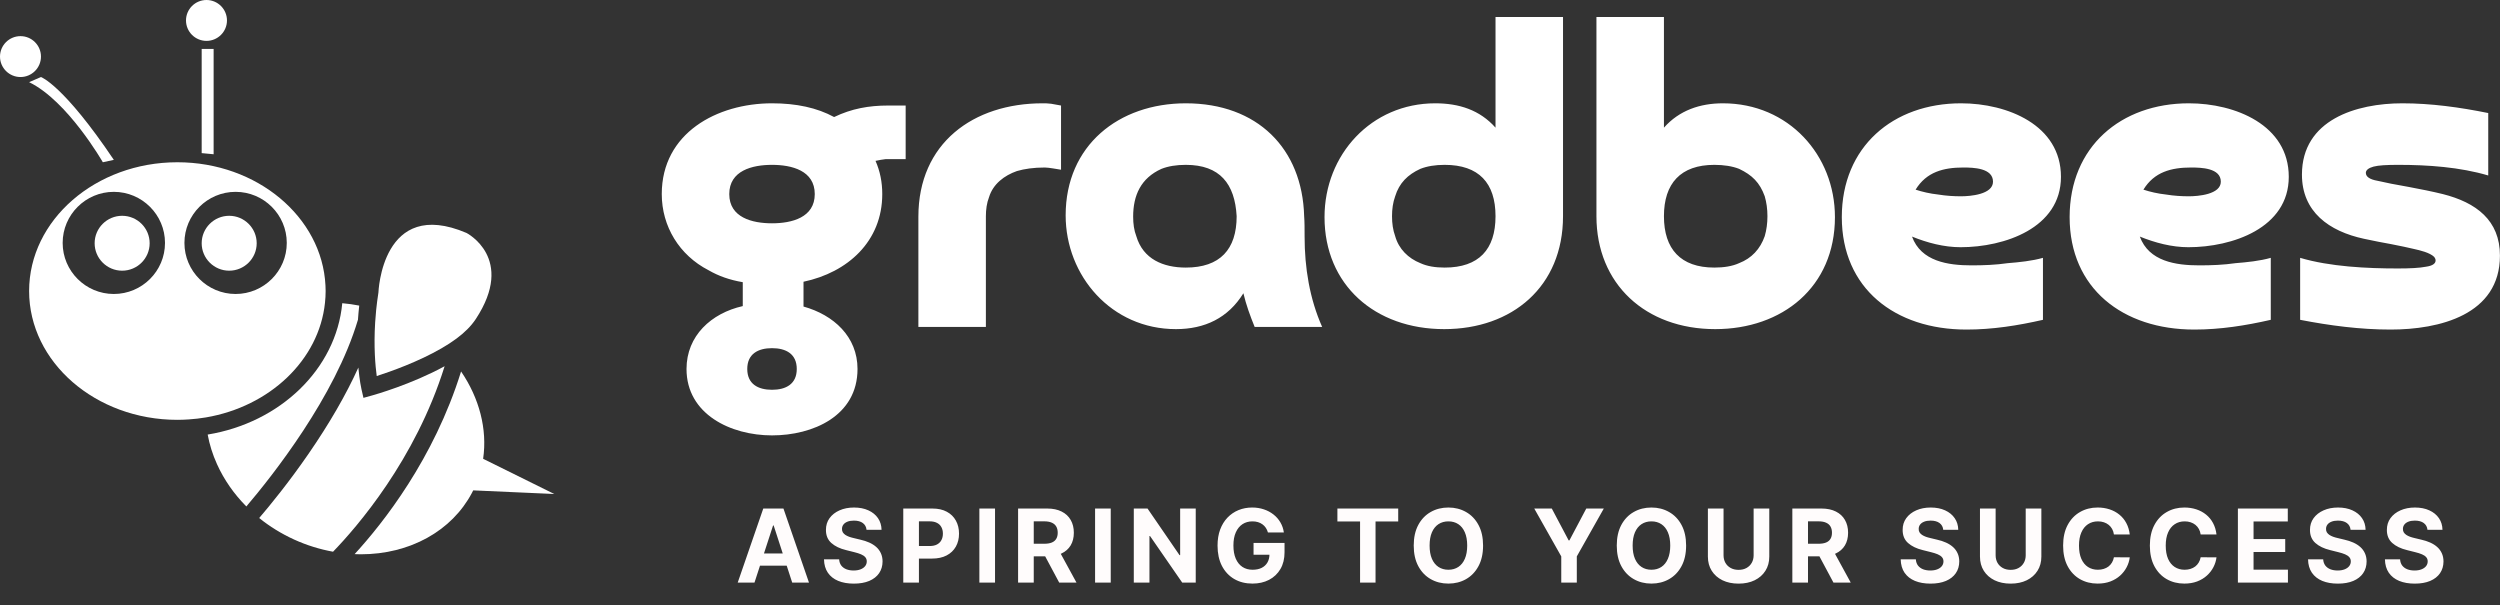 <svg width="442" height="107" viewBox="0 0 442 107" fill="none" xmlns="http://www.w3.org/2000/svg">
<rect x="0" y="0" width="442" height="107" fill="#333333" stroke="none"/>
<path d="M133.394 103H130.428L134.947 89.909H138.514L143.027 103H140.061L136.782 92.901H136.68L133.394 103ZM133.209 97.854H140.214V100.015H133.209V97.854ZM153.205 93.674C153.154 93.158 152.935 92.758 152.547 92.472C152.159 92.187 151.633 92.044 150.968 92.044C150.516 92.044 150.135 92.108 149.824 92.236C149.513 92.359 149.274 92.532 149.108 92.754C148.946 92.975 148.865 93.227 148.865 93.508C148.857 93.742 148.906 93.947 149.012 94.121C149.123 94.296 149.274 94.447 149.466 94.575C149.658 94.699 149.879 94.808 150.131 94.901C150.382 94.991 150.651 95.067 150.936 95.131L152.112 95.413C152.683 95.54 153.207 95.711 153.685 95.924C154.162 96.137 154.575 96.399 154.925 96.71C155.274 97.021 155.545 97.388 155.737 97.81C155.933 98.231 156.033 98.715 156.037 99.261C156.033 100.062 155.828 100.756 155.423 101.344C155.023 101.928 154.443 102.382 153.685 102.706C152.931 103.026 152.021 103.185 150.955 103.185C149.899 103.185 148.978 103.023 148.194 102.7C147.414 102.376 146.805 101.896 146.366 101.261C145.931 100.622 145.703 99.832 145.682 98.89H148.36C148.39 99.329 148.516 99.695 148.737 99.989C148.963 100.279 149.264 100.499 149.639 100.648C150.018 100.793 150.446 100.865 150.923 100.865C151.392 100.865 151.799 100.797 152.144 100.661C152.494 100.524 152.764 100.335 152.956 100.092C153.148 99.849 153.244 99.57 153.244 99.254C153.244 98.96 153.156 98.713 152.982 98.513C152.811 98.312 152.56 98.142 152.227 98.001C151.899 97.861 151.497 97.733 151.019 97.618L149.594 97.26C148.49 96.992 147.619 96.572 146.98 96.001C146.34 95.43 146.023 94.66 146.027 93.693C146.023 92.901 146.234 92.208 146.66 91.616C147.09 91.023 147.681 90.561 148.431 90.229C149.181 89.896 150.033 89.73 150.987 89.73C151.959 89.73 152.807 89.896 153.531 90.229C154.26 90.561 154.827 91.023 155.232 91.616C155.636 92.208 155.845 92.894 155.858 93.674H153.205ZM159.699 103V89.909H164.863C165.856 89.909 166.702 90.099 167.401 90.478C168.1 90.853 168.633 91.375 168.999 92.044C169.37 92.709 169.555 93.476 169.555 94.345C169.555 95.215 169.368 95.981 168.993 96.646C168.618 97.311 168.074 97.829 167.363 98.2C166.655 98.57 165.799 98.756 164.793 98.756H161.501V96.538H164.346C164.878 96.538 165.317 96.446 165.663 96.263C166.012 96.075 166.272 95.817 166.442 95.489C166.617 95.157 166.704 94.776 166.704 94.345C166.704 93.91 166.617 93.531 166.442 93.207C166.272 92.879 166.012 92.626 165.663 92.447C165.313 92.263 164.87 92.172 164.333 92.172H162.466V103H159.699ZM175.921 89.909V103H173.153V89.909H175.921ZM179.998 103V89.909H185.163C186.151 89.909 186.995 90.086 187.694 90.44C188.397 90.789 188.932 91.285 189.298 91.929C189.669 92.568 189.854 93.32 189.854 94.185C189.854 95.055 189.667 95.803 189.292 96.429C188.917 97.051 188.374 97.528 187.662 97.861C186.955 98.193 186.098 98.359 185.092 98.359H181.634V96.135H184.645C185.173 96.135 185.612 96.062 185.962 95.918C186.311 95.773 186.571 95.555 186.742 95.266C186.916 94.976 187.004 94.616 187.004 94.185C187.004 93.751 186.916 93.384 186.742 93.086C186.571 92.788 186.309 92.562 185.955 92.408C185.606 92.251 185.165 92.172 184.632 92.172H182.766V103H179.998ZM187.068 97.043L190.321 103H187.266L184.082 97.043H187.068ZM196.378 89.909V103H193.61V89.909H196.378ZM211.405 89.909V103H209.014L203.319 94.761H203.223V103H200.455V89.909H202.884L208.535 98.142H208.65V89.909H211.405ZM224.172 94.141C224.083 93.829 223.957 93.555 223.795 93.316C223.633 93.073 223.435 92.869 223.2 92.702C222.97 92.532 222.706 92.402 222.408 92.312C222.114 92.223 221.788 92.178 221.43 92.178C220.761 92.178 220.173 92.344 219.666 92.677C219.163 93.009 218.771 93.493 218.49 94.128C218.208 94.758 218.068 95.53 218.068 96.442C218.068 97.354 218.206 98.129 218.483 98.769C218.76 99.408 219.152 99.896 219.659 100.232C220.166 100.565 220.765 100.731 221.455 100.731C222.082 100.731 222.617 100.62 223.06 100.398C223.507 100.173 223.848 99.855 224.083 99.446C224.321 99.037 224.441 98.553 224.441 97.995L225.003 98.078H221.628V95.994H227.106V97.644C227.106 98.794 226.863 99.783 226.377 100.609C225.892 101.432 225.223 102.067 224.37 102.514C223.518 102.957 222.542 103.179 221.443 103.179C220.215 103.179 219.137 102.908 218.208 102.367C217.279 101.822 216.555 101.048 216.035 100.047C215.519 99.041 215.262 97.848 215.262 96.467C215.262 95.406 215.415 94.46 215.722 93.629C216.033 92.794 216.468 92.087 217.026 91.507C217.584 90.928 218.234 90.487 218.975 90.184C219.717 89.881 220.52 89.73 221.385 89.73C222.127 89.73 222.817 89.839 223.456 90.056C224.095 90.269 224.662 90.572 225.156 90.964C225.655 91.356 226.062 91.822 226.377 92.364C226.693 92.901 226.895 93.493 226.985 94.141H224.172ZM236.452 92.191V89.909H247.204V92.191H243.196V103H240.46V92.191H236.452ZM262.207 96.454C262.207 97.882 261.936 99.097 261.395 100.098C260.858 101.099 260.125 101.864 259.196 102.393C258.271 102.917 257.232 103.179 256.077 103.179C254.913 103.179 253.869 102.915 252.945 102.386C252.02 101.858 251.289 101.093 250.752 100.092C250.215 99.09 249.947 97.878 249.947 96.454C249.947 95.027 250.215 93.812 250.752 92.811C251.289 91.81 252.02 91.047 252.945 90.523C253.869 89.994 254.913 89.73 256.077 89.73C257.232 89.73 258.271 89.994 259.196 90.523C260.125 91.047 260.858 91.81 261.395 92.811C261.936 93.812 262.207 95.027 262.207 96.454ZM259.401 96.454C259.401 95.53 259.262 94.75 258.985 94.115C258.712 93.48 258.327 92.999 257.828 92.671C257.33 92.342 256.746 92.178 256.077 92.178C255.408 92.178 254.824 92.342 254.325 92.671C253.827 92.999 253.439 93.48 253.162 94.115C252.889 94.75 252.753 95.53 252.753 96.454C252.753 97.379 252.889 98.159 253.162 98.794C253.439 99.429 253.827 99.91 254.325 100.239C254.824 100.567 255.408 100.731 256.077 100.731C256.746 100.731 257.33 100.567 257.828 100.239C258.327 99.91 258.712 99.429 258.985 98.794C259.262 98.159 259.401 97.379 259.401 96.454ZM271.256 89.909H274.356L277.341 95.547H277.469L280.454 89.909H283.554L278.779 98.372V103H276.031V98.372L271.256 89.909ZM298.105 96.454C298.105 97.882 297.834 99.097 297.293 100.098C296.756 101.099 296.023 101.864 295.094 102.393C294.169 102.917 293.13 103.179 291.975 103.179C290.811 103.179 289.767 102.915 288.843 102.386C287.918 101.858 287.187 101.093 286.65 100.092C286.113 99.09 285.845 97.878 285.845 96.454C285.845 95.027 286.113 93.812 286.65 92.811C287.187 91.81 287.918 91.047 288.843 90.523C289.767 89.994 290.811 89.73 291.975 89.73C293.13 89.73 294.169 89.994 295.094 90.523C296.023 91.047 296.756 91.81 297.293 92.811C297.834 93.812 298.105 95.027 298.105 96.454ZM295.299 96.454C295.299 95.53 295.16 94.75 294.883 94.115C294.61 93.48 294.225 92.999 293.726 92.671C293.228 92.342 292.644 92.178 291.975 92.178C291.306 92.178 290.722 92.342 290.223 92.671C289.725 92.999 289.337 93.48 289.06 94.115C288.787 94.75 288.651 95.53 288.651 96.454C288.651 97.379 288.787 98.159 289.06 98.794C289.337 99.429 289.725 99.91 290.223 100.239C290.722 100.567 291.306 100.731 291.975 100.731C292.644 100.731 293.228 100.567 293.726 100.239C294.225 99.91 294.61 99.429 294.883 98.794C295.16 98.159 295.299 97.379 295.299 96.454ZM310.041 89.909H312.809V98.41C312.809 99.365 312.581 100.2 312.125 100.916C311.673 101.632 311.04 102.19 310.226 102.591C309.412 102.987 308.464 103.185 307.382 103.185C306.295 103.185 305.345 102.987 304.531 102.591C303.717 102.19 303.084 101.632 302.633 100.916C302.181 100.2 301.955 99.365 301.955 98.41V89.909H304.723V98.174C304.723 98.673 304.831 99.116 305.049 99.504C305.27 99.891 305.581 100.196 305.982 100.418C306.383 100.639 306.849 100.75 307.382 100.75C307.919 100.75 308.385 100.639 308.782 100.418C309.182 100.196 309.491 99.891 309.709 99.504C309.93 99.116 310.041 98.673 310.041 98.174V89.909ZM316.886 103V89.909H322.051C323.039 89.909 323.883 90.086 324.582 90.44C325.285 90.789 325.82 91.285 326.186 91.929C326.557 92.568 326.742 93.32 326.742 94.185C326.742 95.055 326.555 95.803 326.18 96.429C325.805 97.051 325.262 97.528 324.55 97.861C323.843 98.193 322.986 98.359 321.98 98.359H318.522V96.135H321.533C322.061 96.135 322.5 96.062 322.85 95.918C323.199 95.773 323.459 95.555 323.629 95.266C323.804 94.976 323.892 94.616 323.892 94.185C323.892 93.751 323.804 93.384 323.629 93.086C323.459 92.788 323.197 92.562 322.843 92.408C322.494 92.251 322.053 92.172 321.52 92.172H319.654V103H316.886ZM323.955 97.043L327.209 103H324.154L320.97 97.043H323.955ZM343.566 93.674C343.515 93.158 343.295 92.758 342.908 92.472C342.52 92.187 341.993 92.044 341.329 92.044C340.877 92.044 340.496 92.108 340.185 92.236C339.873 92.359 339.635 92.532 339.469 92.754C339.307 92.975 339.226 93.227 339.226 93.508C339.217 93.742 339.266 93.947 339.373 94.121C339.484 94.296 339.635 94.447 339.827 94.575C340.018 94.699 340.24 94.808 340.491 94.901C340.743 94.991 341.011 95.067 341.297 95.131L342.473 95.413C343.044 95.54 343.568 95.711 344.045 95.924C344.523 96.137 344.936 96.399 345.285 96.71C345.635 97.021 345.905 97.388 346.097 97.81C346.293 98.231 346.393 98.715 346.398 99.261C346.393 100.062 346.189 100.756 345.784 101.344C345.383 101.928 344.804 102.382 344.045 102.706C343.291 103.026 342.381 103.185 341.316 103.185C340.259 103.185 339.339 103.023 338.555 102.7C337.775 102.376 337.165 101.896 336.726 101.261C336.292 100.622 336.064 99.832 336.042 98.89H338.721C338.751 99.329 338.876 99.695 339.098 99.989C339.324 100.279 339.624 100.499 339.999 100.648C340.378 100.793 340.807 100.865 341.284 100.865C341.753 100.865 342.16 100.797 342.505 100.661C342.854 100.524 343.125 100.335 343.317 100.092C343.508 99.849 343.604 99.57 343.604 99.254C343.604 98.96 343.517 98.713 343.342 98.513C343.172 98.312 342.92 98.142 342.588 98.001C342.26 97.861 341.857 97.733 341.38 97.618L339.954 97.26C338.851 96.992 337.979 96.572 337.34 96.001C336.701 95.43 336.383 94.66 336.388 93.693C336.383 92.901 336.594 92.208 337.02 91.616C337.451 91.023 338.041 90.561 338.791 90.229C339.541 89.896 340.393 89.73 341.348 89.73C342.319 89.73 343.167 89.896 343.892 90.229C344.621 90.561 345.187 91.023 345.592 91.616C345.997 92.208 346.206 92.894 346.219 93.674H343.566ZM358.145 89.909H360.913V98.41C360.913 99.365 360.685 100.2 360.229 100.916C359.777 101.632 359.144 102.19 358.331 102.591C357.517 102.987 356.568 103.185 355.486 103.185C354.399 103.185 353.449 102.987 352.635 102.591C351.821 102.19 351.189 101.632 350.737 100.916C350.285 100.2 350.059 99.365 350.059 98.41V89.909H352.827V98.174C352.827 98.673 352.936 99.116 353.153 99.504C353.375 99.891 353.686 100.196 354.086 100.418C354.487 100.639 354.953 100.75 355.486 100.75C356.023 100.75 356.49 100.639 356.886 100.418C357.287 100.196 357.595 99.891 357.813 99.504C358.034 99.116 358.145 98.673 358.145 98.174V89.909ZM376.541 94.492H373.741C373.69 94.13 373.585 93.808 373.428 93.527C373.27 93.242 373.068 92.999 372.82 92.798C372.573 92.598 372.288 92.445 371.964 92.338C371.644 92.231 371.297 92.178 370.922 92.178C370.244 92.178 369.654 92.347 369.151 92.683C368.649 93.016 368.259 93.501 367.982 94.141C367.705 94.776 367.566 95.547 367.566 96.454C367.566 97.388 367.705 98.172 367.982 98.807C368.263 99.442 368.655 99.921 369.158 100.245C369.661 100.569 370.242 100.731 370.903 100.731C371.274 100.731 371.617 100.682 371.932 100.584C372.251 100.486 372.535 100.343 372.782 100.156C373.029 99.964 373.234 99.731 373.396 99.459C373.562 99.186 373.677 98.875 373.741 98.526L376.541 98.538C376.468 99.139 376.287 99.719 375.997 100.277C375.712 100.831 375.326 101.327 374.84 101.766C374.359 102.201 373.783 102.546 373.114 102.802C372.45 103.053 371.698 103.179 370.858 103.179C369.69 103.179 368.646 102.915 367.726 102.386C366.81 101.858 366.085 101.093 365.553 100.092C365.024 99.09 364.76 97.878 364.76 96.454C364.76 95.027 365.028 93.812 365.565 92.811C366.102 91.81 366.831 91.047 367.751 90.523C368.672 89.994 369.707 89.73 370.858 89.73C371.617 89.73 372.32 89.837 372.967 90.05C373.619 90.263 374.197 90.574 374.7 90.983C375.202 91.388 375.612 91.884 375.927 92.472C376.247 93.06 376.451 93.734 376.541 94.492ZM391.876 94.492H389.076C389.025 94.13 388.92 93.808 388.763 93.527C388.605 93.242 388.403 92.999 388.156 92.798C387.908 92.598 387.623 92.445 387.299 92.338C386.979 92.231 386.632 92.178 386.257 92.178C385.58 92.178 384.989 92.347 384.487 92.683C383.984 93.016 383.594 93.501 383.317 94.141C383.04 94.776 382.901 95.547 382.901 96.454C382.901 97.388 383.04 98.172 383.317 98.807C383.598 99.442 383.99 99.921 384.493 100.245C384.996 100.569 385.577 100.731 386.238 100.731C386.609 100.731 386.952 100.682 387.267 100.584C387.587 100.486 387.87 100.343 388.117 100.156C388.364 99.964 388.569 99.731 388.731 99.459C388.897 99.186 389.012 98.875 389.076 98.526L391.876 98.538C391.803 99.139 391.622 99.719 391.332 100.277C391.047 100.831 390.661 101.327 390.175 101.766C389.694 102.201 389.119 102.546 388.45 102.802C387.785 103.053 387.033 103.179 386.193 103.179C385.026 103.179 383.982 102.915 383.061 102.386C382.145 101.858 381.42 101.093 380.888 100.092C380.359 99.09 380.095 97.878 380.095 96.454C380.095 95.027 380.364 93.812 380.901 92.811C381.438 91.81 382.166 91.047 383.087 90.523C384.007 89.994 385.043 89.73 386.193 89.73C386.952 89.73 387.655 89.837 388.303 90.05C388.955 90.263 389.532 90.574 390.035 90.983C390.538 91.388 390.947 91.884 391.262 92.472C391.582 93.06 391.786 93.734 391.876 94.492ZM395.66 103V89.909H404.481V92.191H398.428V95.31H404.028V97.592H398.428V100.718H404.507V103H395.66ZM415.583 93.674C415.532 93.158 415.313 92.758 414.925 92.472C414.537 92.187 414.011 92.044 413.346 92.044C412.895 92.044 412.513 92.108 412.202 92.236C411.891 92.359 411.652 92.532 411.486 92.754C411.324 92.975 411.243 93.227 411.243 93.508C411.235 93.742 411.284 93.947 411.39 94.121C411.501 94.296 411.652 94.447 411.844 94.575C412.036 94.699 412.257 94.808 412.509 94.901C412.76 94.991 413.029 95.067 413.314 95.131L414.49 95.413C415.061 95.54 415.586 95.711 416.063 95.924C416.54 96.137 416.954 96.399 417.303 96.71C417.652 97.021 417.923 97.388 418.115 97.81C418.311 98.231 418.411 98.715 418.415 99.261C418.411 100.062 418.206 100.756 417.802 101.344C417.401 101.928 416.821 102.382 416.063 102.706C415.309 103.026 414.399 103.185 413.333 103.185C412.277 103.185 411.356 103.023 410.572 102.7C409.792 102.376 409.183 101.896 408.744 101.261C408.309 100.622 408.081 99.832 408.06 98.89H410.738C410.768 99.329 410.894 99.695 411.115 99.989C411.341 100.279 411.642 100.499 412.017 100.648C412.396 100.793 412.824 100.865 413.302 100.865C413.77 100.865 414.177 100.797 414.522 100.661C414.872 100.524 415.142 100.335 415.334 100.092C415.526 99.849 415.622 99.57 415.622 99.254C415.622 98.96 415.534 98.713 415.36 98.513C415.189 98.312 414.938 98.142 414.606 98.001C414.277 97.861 413.875 97.733 413.397 97.618L411.972 97.26C410.868 96.992 409.997 96.572 409.358 96.001C408.718 95.43 408.401 94.66 408.405 93.693C408.401 92.901 408.612 92.208 409.038 91.616C409.468 91.023 410.059 90.561 410.809 90.229C411.559 89.896 412.411 89.73 413.365 89.73C414.337 89.73 415.185 89.896 415.909 90.229C416.638 90.561 417.205 91.023 417.61 91.616C418.015 92.208 418.223 92.894 418.236 93.674H415.583ZM429.178 93.674C429.127 93.158 428.908 92.758 428.52 92.472C428.132 92.187 427.606 92.044 426.941 92.044C426.489 92.044 426.108 92.108 425.797 92.236C425.486 92.359 425.247 92.532 425.081 92.754C424.919 92.975 424.838 93.227 424.838 93.508C424.83 93.742 424.879 93.947 424.985 94.121C425.096 94.296 425.247 94.447 425.439 94.575C425.631 94.699 425.852 94.808 426.104 94.901C426.355 94.991 426.624 95.067 426.909 95.131L428.085 95.413C428.656 95.54 429.181 95.711 429.658 95.924C430.135 96.137 430.548 96.399 430.898 96.71C431.247 97.021 431.518 97.388 431.71 97.81C431.906 98.231 432.006 98.715 432.01 99.261C432.006 100.062 431.801 100.756 431.396 101.344C430.996 101.928 430.416 102.382 429.658 102.706C428.904 103.026 427.994 103.185 426.928 103.185C425.872 103.185 424.951 103.023 424.167 102.7C423.387 102.376 422.778 101.896 422.339 101.261C421.904 100.622 421.676 99.832 421.655 98.89H424.333C424.363 99.329 424.489 99.695 424.71 99.989C424.936 100.279 425.237 100.499 425.612 100.648C425.991 100.793 426.419 100.865 426.896 100.865C427.365 100.865 427.772 100.797 428.117 100.661C428.467 100.524 428.737 100.335 428.929 100.092C429.121 99.849 429.217 99.57 429.217 99.254C429.217 98.96 429.129 98.713 428.955 98.513C428.784 98.312 428.533 98.142 428.2 98.001C427.872 97.861 427.47 97.733 426.992 97.618L425.567 97.26C424.463 96.992 423.592 96.572 422.953 96.001C422.313 95.43 421.996 94.66 422 93.693C421.996 92.901 422.207 92.208 422.633 91.616C423.063 91.023 423.654 90.561 424.404 90.229C425.154 89.896 426.006 89.73 426.96 89.73C427.932 89.73 428.78 89.896 429.504 90.229C430.233 90.561 430.8 91.023 431.205 91.616C431.61 92.208 431.818 92.894 431.831 93.674H429.178Z" fill="#FFFCFC"/>
<path d="M57.459 53.522C57.53 52.841 57.572 52.153 57.572 51.457C57.572 51.128 57.56 50.801 57.543 50.475C56.949 38.374 45.434 28.687 31.36 28.687C16.906 28.687 5.147 38.902 5.147 51.457C5.147 64.012 16.906 74.227 31.36 74.227C32.034 74.227 32.701 74.198 33.364 74.154C34.392 74.086 35.404 73.969 36.396 73.801C47.689 71.883 56.406 63.65 57.459 53.522ZM20.125 51.976C15.137 51.976 11.078 47.926 11.078 42.948C11.078 37.969 15.137 33.919 20.125 33.919C25.113 33.919 29.172 37.969 29.172 42.948C29.172 47.926 25.113 51.976 20.125 51.976ZM41.654 51.976C36.666 51.976 32.607 47.926 32.607 42.948C32.607 37.969 36.666 33.919 41.654 33.919C46.642 33.919 50.701 37.969 50.701 42.948C50.701 47.926 46.642 51.976 41.654 51.976Z" fill="white"/>
<path d="M40.52 38.152C37.839 38.152 35.657 40.329 35.657 43.005C35.657 45.681 37.839 47.858 40.52 47.858C43.202 47.858 45.383 45.681 45.383 43.005C45.383 40.329 43.202 38.152 40.52 38.152Z" fill="white"/>
<path d="M21.595 38.152C18.913 38.152 16.732 40.329 16.732 43.005C16.732 45.681 18.913 47.858 21.595 47.858C24.276 47.858 26.458 45.681 26.458 43.005C26.458 40.329 24.276 38.152 21.595 38.152Z" fill="white"/>
<path d="M7.244 10.004C7.244 8.011 5.619 6.39 3.622 6.39C1.625 6.39 0 8.011 0 10.004C0 11.998 1.625 13.619 3.622 13.619C5.619 13.619 7.244 11.998 7.244 10.004Z" fill="white"/>
<path d="M78.062 61.58C78.984 61.046 79.868 60.48 80.678 59.882C82.122 58.817 83.307 57.639 84.112 56.417C91.206 45.647 82.483 41.187 82.483 41.187C67.486 34.782 66.906 51.721 66.906 51.721C66.74 52.779 66.608 53.801 66.508 54.783C66.43 55.545 66.373 56.278 66.328 56.989C66.061 61.294 66.353 64.633 66.605 66.484C69.083 65.686 73.949 63.963 78.062 61.58Z" fill="white"/>
<path d="M36.507 7.229C38.504 7.229 40.129 5.608 40.129 3.615C40.129 1.622 38.504 0 36.507 0C34.51 0 32.885 1.622 32.885 3.615C32.885 5.608 34.51 7.229 36.507 7.229Z" fill="white"/>
<path d="M65.797 69.914L64.258 70.341L63.902 68.788C63.869 68.644 63.567 67.285 63.357 64.986C61.185 69.785 58.232 74.897 54.512 80.287C51.091 85.243 47.838 89.233 45.824 91.588C47.681 93.082 49.755 94.368 52.012 95.396C54.216 96.401 56.536 97.118 58.882 97.544C63.092 93.196 73.458 81.279 78.61 64.747C72.751 67.954 66.221 69.796 65.797 69.914Z" fill="white"/>
<path d="M85.418 81.115C86.186 75.86 84.727 70.375 81.518 65.676C76.718 81.127 67.727 92.487 62.696 97.969C63.059 97.984 63.421 98 63.782 98C72.461 98 79.879 93.867 83.433 87.152C83.512 87.002 83.587 86.85 83.663 86.698L98 87.339L85.418 81.115Z" fill="white"/>
<path d="M63.513 54.029C62.515 53.833 61.514 53.692 60.513 53.606C59.419 65.256 49.522 74.731 36.717 76.83C37.037 78.585 37.585 80.341 38.366 82.068C39.614 84.83 41.38 87.351 43.555 89.541C48.142 84.149 59.253 70.135 63.288 56.524C63.343 55.722 63.416 54.89 63.513 54.029Z" fill="white"/>
<path d="M5.147 14.528C11.964 17.829 18.182 28.687 18.182 28.687L20.125 28.263C11.2 14.987 7.244 13.619 7.244 13.619L5.147 14.528Z" fill="white"/>
<path d="M35.657 27.072L37.769 27.272V8.651H35.657V27.072Z" fill="white"/>
<path d="M144.05 34.313C144.05 30.164 139.993 29.146 136.492 29.146C132.992 29.146 128.934 30.164 128.934 34.313C128.934 38.462 132.992 39.48 136.492 39.48C139.993 39.48 144.05 38.462 144.05 34.313ZM140.868 65.235C140.868 62.573 138.959 61.555 136.492 61.555C134.026 61.555 132.116 62.573 132.116 65.235C132.116 67.896 134.026 68.914 136.492 68.914C138.959 68.914 140.868 67.896 140.868 65.235ZM151.609 65.235C151.609 73.533 143.732 76.977 136.492 76.977C129.173 76.977 121.376 73.219 121.376 65.235C121.376 59.363 125.752 55.371 131.321 54.118V49.891C129.014 49.5 127.025 48.795 125.274 47.778C120.103 45.116 117 40.028 117 34.313C117 23.51 126.786 18.265 136.492 18.265C140.788 18.265 144.448 19.048 147.471 20.692C150.574 19.204 153.598 18.657 157.019 18.657H160.121V28.129H158.371H156.621C156.064 28.207 155.427 28.285 154.791 28.442C155.587 30.242 155.984 32.199 155.984 34.313C155.984 42.689 149.858 48.169 142.061 49.813V54.197C147.392 55.684 151.609 59.52 151.609 65.235ZM174.304 38.227V57.798H162.37V38.305C162.37 25.311 172.076 18.265 184.329 18.265C184.726 18.265 185.283 18.265 185.84 18.343C186.397 18.422 187.034 18.578 187.591 18.657V30.008C187.193 29.929 186.715 29.851 186.159 29.773C185.602 29.694 185.124 29.616 184.726 29.616C182.737 29.616 181.146 29.851 179.794 30.242C177.566 31.025 175.577 32.513 174.861 34.861C174.463 35.879 174.304 37.053 174.304 38.227ZM218.64 38.227C218.322 32.513 215.696 29.146 209.65 29.146C207.979 29.146 206.547 29.381 205.353 29.851C201.694 31.495 200.341 34.548 200.341 38.305C200.341 39.558 200.5 40.732 200.898 41.75C202.091 45.821 205.672 47.308 209.65 47.308C215.696 47.308 218.64 44.098 218.64 38.227ZM233.756 57.798H221.822C221.027 55.841 220.311 53.884 219.833 51.848C217.128 56.232 212.991 58.189 207.899 58.189C196.522 58.189 188.407 48.795 188.407 38.071C188.407 25.702 197.795 18.265 209.65 18.265C222.3 18.265 230.256 26.25 230.574 38.227C230.653 39.245 230.653 40.419 230.653 41.828C230.653 47.308 231.529 52.788 233.756 57.798ZM264.408 38.227C264.408 32.356 261.464 29.146 255.418 29.146C253.747 29.146 252.315 29.381 251.121 29.851C248.894 30.869 247.382 32.356 246.666 34.704C246.268 35.8 246.109 36.975 246.109 38.227C246.109 39.48 246.268 40.654 246.666 41.75C247.302 44.02 248.973 45.664 251.121 46.525C252.315 47.073 253.747 47.308 255.418 47.308C261.464 47.308 264.408 44.098 264.408 38.227ZM264.408 22.571V3H276.342V38.227C276.342 50.674 267.352 58.189 255.338 58.189C243.086 58.189 234.175 50.361 234.175 38.384C234.175 27.346 242.449 18.265 253.747 18.265C257.963 18.265 261.623 19.439 264.408 22.571ZM294.184 38.227C294.184 44.02 297.128 47.308 303.095 47.308C304.766 47.308 306.277 47.073 307.471 46.525C309.698 45.664 311.21 44.02 312.006 41.75C312.324 40.654 312.483 39.48 312.483 38.227C312.483 36.975 312.324 35.8 312.006 34.704C311.13 32.278 309.778 30.947 307.471 29.851C306.277 29.381 304.766 29.146 303.095 29.146C297.128 29.146 294.184 32.434 294.184 38.227ZM282.25 3H294.184V22.571C296.889 19.518 300.549 18.265 304.607 18.265C316.222 18.265 324.417 27.424 324.417 38.384C324.417 50.752 315.108 58.189 303.254 58.189C290.922 58.189 282.25 50.204 282.25 38.227V3ZM338.679 33.53C339.873 33.922 341.225 34.235 342.657 34.391C344.089 34.626 345.442 34.704 346.715 34.704C348.306 34.704 352.363 34.391 352.363 32.121C352.363 29.694 348.863 29.616 347.113 29.616C343.612 29.616 340.589 30.399 338.679 33.53ZM361.195 45.586V56.545C356.739 57.563 352.284 58.267 347.669 58.267C335.019 58.267 325.631 50.987 325.631 38.384C325.631 25.937 334.701 18.265 346.715 18.265C354.909 18.265 364.377 22.101 364.377 31.26C364.377 40.341 354.352 43.707 346.635 43.707C343.691 43.707 340.748 42.924 338.043 41.828C339.634 46.212 344.407 46.916 348.545 46.916C350.693 46.916 352.841 46.838 354.989 46.525C356.978 46.368 359.285 46.134 361.195 45.586ZM378.957 33.53C380.151 33.922 381.503 34.235 382.935 34.391C384.368 34.626 385.72 34.704 386.993 34.704C388.584 34.704 392.642 34.391 392.642 32.121C392.642 29.694 389.141 29.616 387.391 29.616C383.89 29.616 380.867 30.399 378.957 33.53ZM401.473 45.586V56.545C397.018 57.563 392.562 58.267 387.948 58.267C375.298 58.267 365.91 50.987 365.91 38.384C365.91 25.937 374.979 18.265 386.993 18.265C395.188 18.265 404.655 22.101 404.655 31.26C404.655 40.341 394.631 43.707 386.913 43.707C383.97 43.707 381.026 42.924 378.321 41.828C379.912 46.212 384.686 46.916 388.823 46.916C390.971 46.916 393.119 46.838 395.267 46.525C397.256 46.368 399.563 46.134 401.473 45.586ZM406.665 56.545V45.586C411.916 47.151 418.52 47.465 423.93 47.465C426.078 47.465 427.749 47.386 428.942 47.151C430.056 46.995 430.613 46.603 430.613 46.055C430.613 45.821 430.533 45.664 430.374 45.429C429.579 44.646 427.828 44.255 426.794 44.02C425.76 43.785 424.407 43.472 422.736 43.159C421.384 42.924 419.793 42.611 417.963 42.22C411.757 40.889 406.984 37.444 406.984 30.869C406.984 21.162 416.61 18.265 424.725 18.265C429.817 18.265 434.909 18.97 439.921 19.987V31.025C434.909 29.538 429.26 29.146 424.009 29.146C421.941 29.146 420.509 29.225 419.634 29.459C418.758 29.694 418.281 30.086 418.281 30.555C418.281 31.26 418.997 31.73 420.35 31.965C421.702 32.278 423.611 32.669 425.919 33.06C427.987 33.452 429.976 33.843 431.886 34.313C437.773 35.8 441.99 38.932 441.99 45.194C441.99 55.684 431.249 58.267 422.657 58.267C417.247 58.267 411.916 57.563 406.665 56.545Z" fill="white"/>
</svg>
